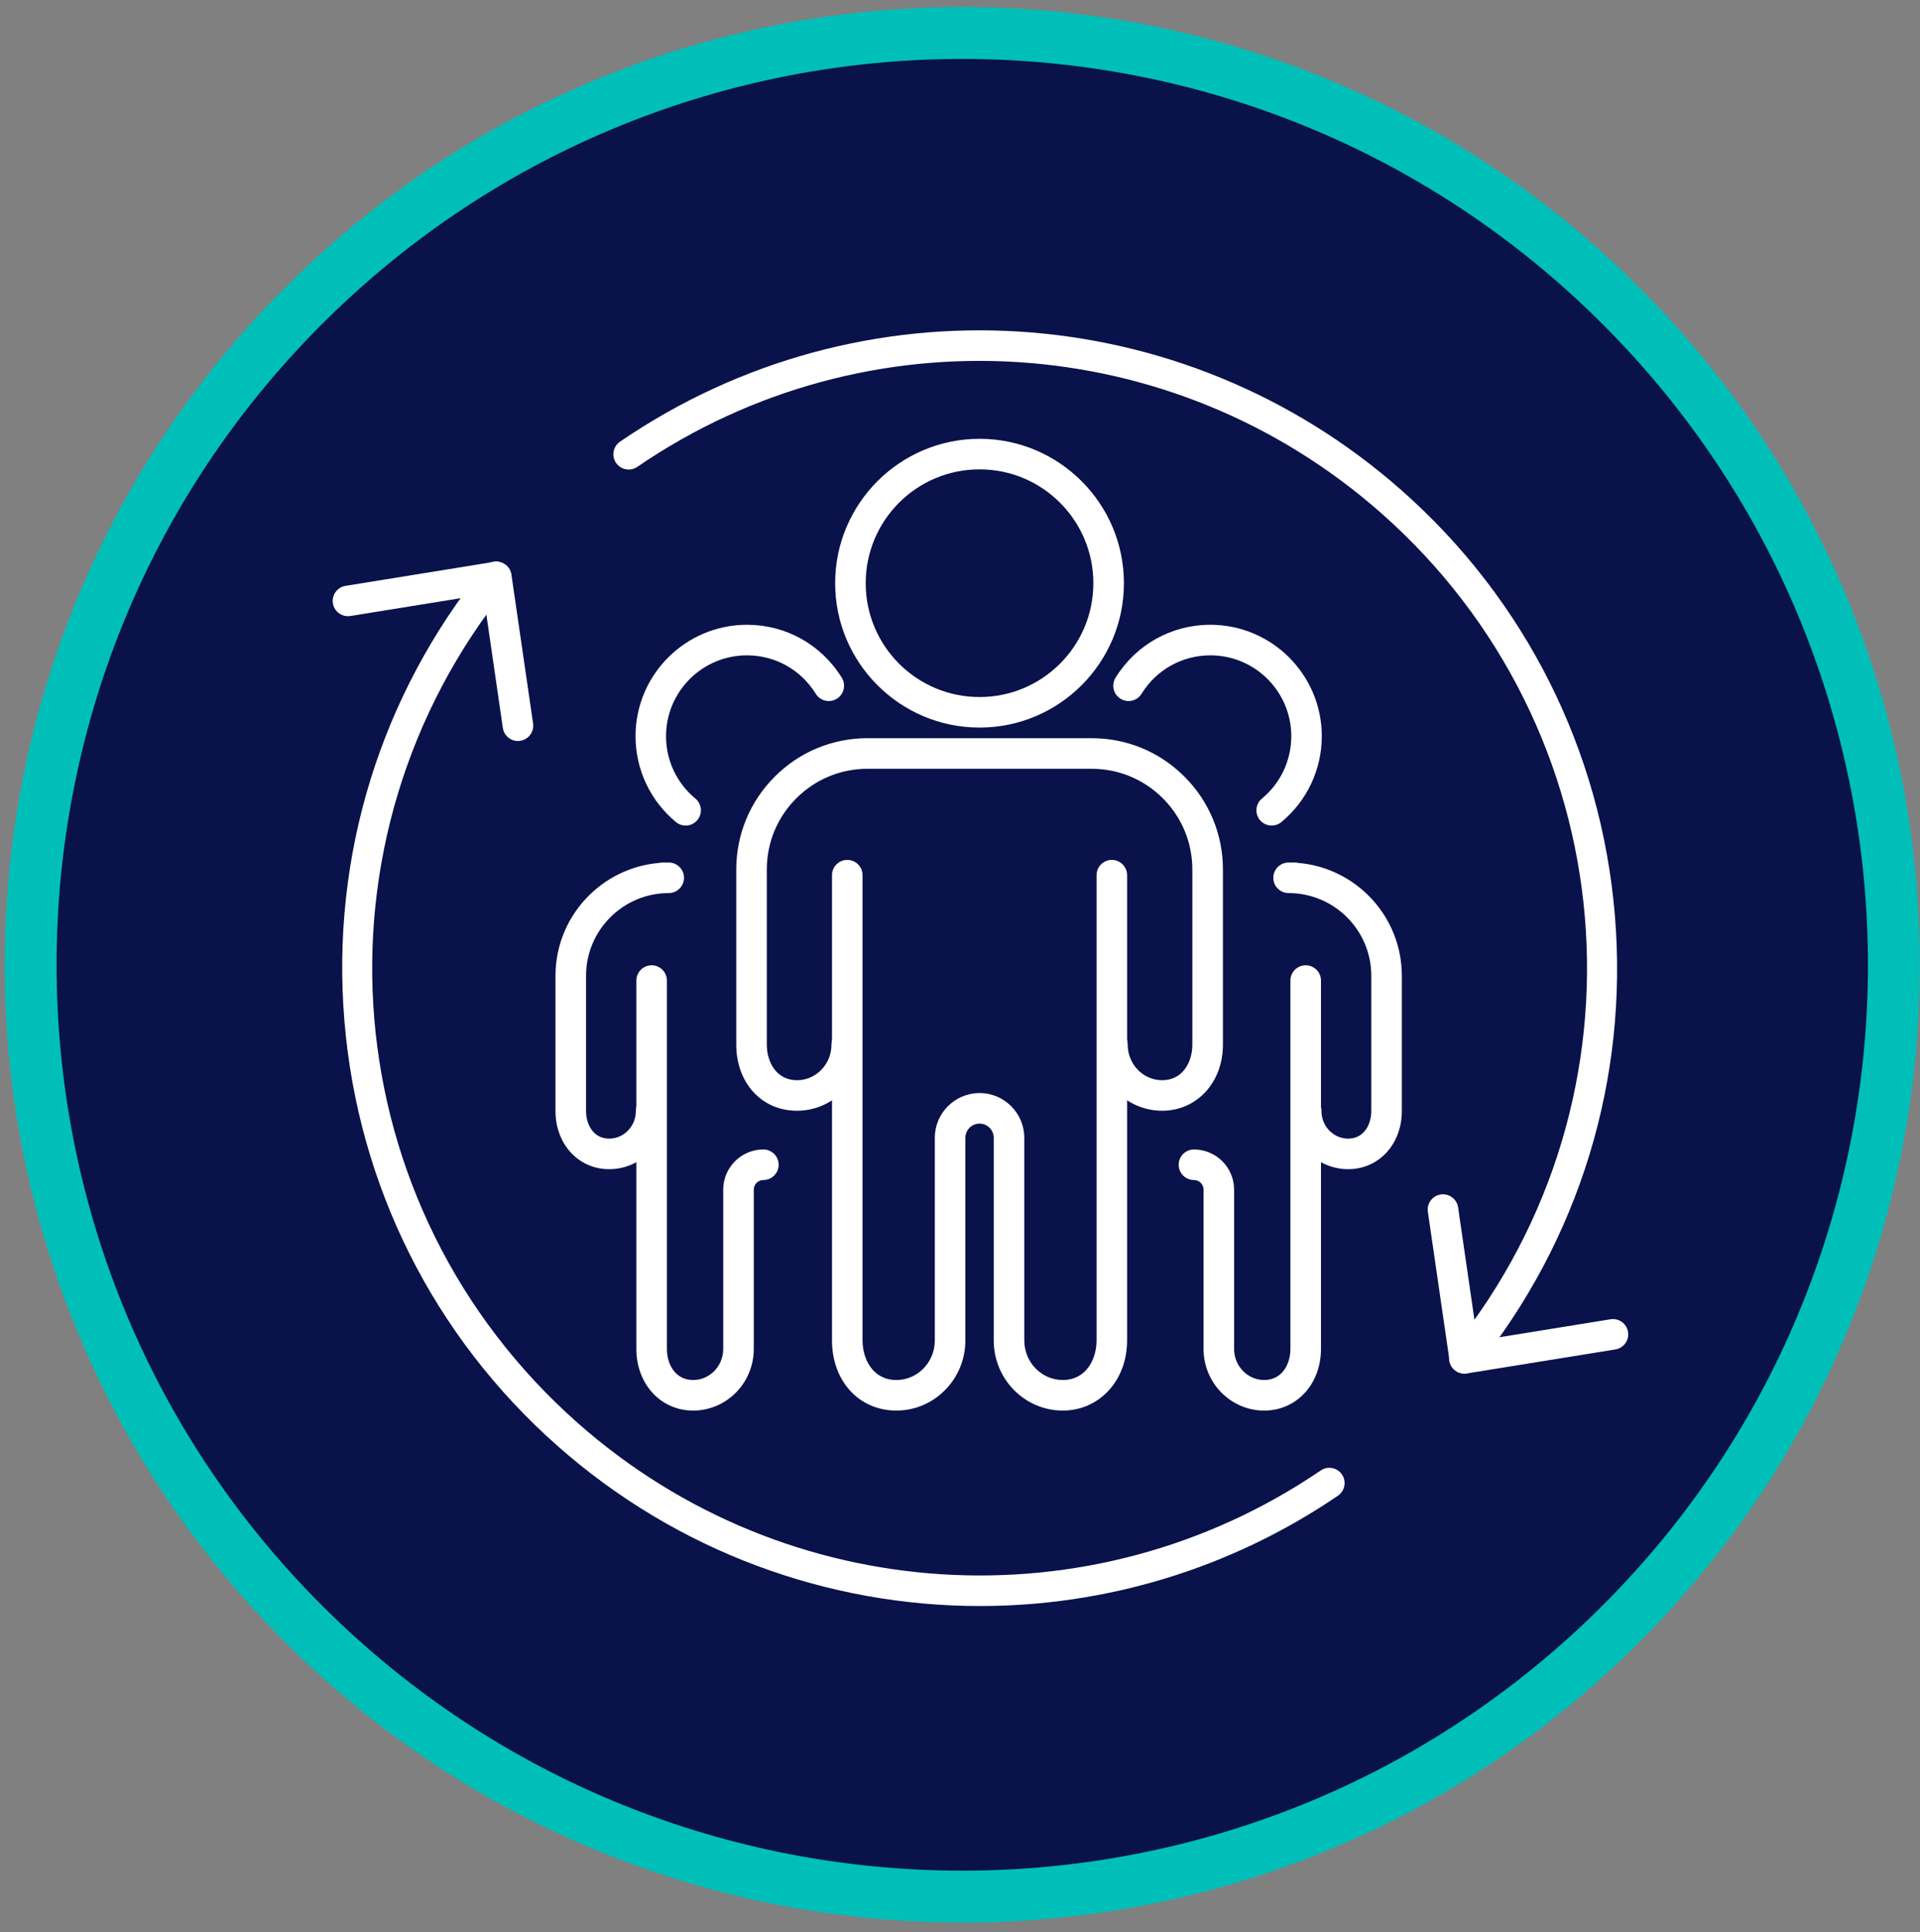 <svg xmlns="http://www.w3.org/2000/svg" width="155" height="156" viewBox="0 0 155 156" fill="none"><rect x="0" y="0" width="155" height="156" fill="#808080" stroke="none"/><path d="M77.683 153.137C57.595 153.137 38.707 145.31 24.501 131.102C10.296 116.891 2.475 98 2.475 77.901C2.475 57.801 10.299 38.91 24.501 24.699C38.707 10.488 57.591 2.664 77.683 2.664C97.775 2.664 116.659 10.492 130.865 24.699C145.07 38.91 152.891 57.801 152.891 77.901C152.891 98 145.067 116.891 130.865 131.102C116.659 145.313 97.775 153.137 77.683 153.137Z" fill="#09124A"></path><path d="M77.683 4.759C96.394 4.759 115.108 11.9 129.384 26.181C157.935 54.743 157.935 101.056 129.384 129.618C115.108 143.899 96.397 151.04 77.683 151.04C58.968 151.04 40.258 143.899 25.982 129.618C-2.57 101.056 -2.57 54.743 25.982 26.181C40.258 11.9 58.968 4.759 77.683 4.759ZM77.683 0.57C67.646 0.57 57.857 2.476 48.596 6.233C39.002 10.123 30.398 15.838 23.02 23.218C15.643 30.599 9.93 39.206 6.042 48.803C2.286 58.068 0.381 67.857 0.381 77.901C0.381 87.946 2.286 97.735 6.042 107C9.93 116.597 15.643 125.204 23.02 132.584C30.398 139.965 39.002 145.68 48.596 149.57C57.857 153.327 67.646 155.233 77.683 155.233C87.719 155.233 97.505 153.327 106.77 149.57C116.363 145.68 124.967 139.965 132.345 132.584C139.723 125.204 145.436 116.597 149.324 107C153.08 97.735 154.985 87.946 154.985 77.901C154.985 67.857 153.08 58.068 149.324 48.803C145.436 39.206 139.723 30.599 132.345 23.218C124.967 15.838 116.363 10.123 106.77 6.233C97.509 2.476 87.719 0.57 77.683 0.57Z" fill="#00BFB8"></path><path d="M79.079 37.897C84.152 37.897 88.266 42.016 88.266 47.088C88.266 52.16 84.152 56.279 79.079 56.279C74.005 56.279 69.888 52.164 69.888 47.088C69.888 42.013 74.001 37.897 79.079 37.897ZM79.079 35.43C72.65 35.43 67.421 40.66 67.421 47.088C67.421 53.516 72.65 58.746 79.079 58.746C85.507 58.746 90.733 53.516 90.733 47.088C90.733 40.66 85.504 35.43 79.079 35.43Z" fill="white"></path><path d="M85.792 113.891C82.72 113.891 80.223 111.35 80.223 108.228V91.867C80.223 91.236 79.71 90.722 79.079 90.722C78.447 90.722 77.934 91.236 77.934 91.867V108.228C77.934 111.35 75.434 113.891 72.365 113.891C69.297 113.891 67.166 111.457 67.166 108.228V70.663C67.166 69.984 67.716 69.43 68.399 69.43C69.083 69.43 69.633 69.984 69.633 70.663V108.228C69.633 109.769 70.486 111.424 72.365 111.424C74.075 111.424 75.467 109.99 75.467 108.228V91.867C75.467 89.876 77.088 88.254 79.079 88.254C81.069 88.254 82.69 89.876 82.69 91.867V108.228C82.69 109.99 84.082 111.424 85.792 111.424C87.668 111.424 88.524 109.769 88.524 108.228V70.663C88.524 69.984 89.078 69.43 89.758 69.43C90.437 69.43 90.991 69.984 90.991 70.663V108.228C90.991 111.457 88.757 113.891 85.792 113.891Z" fill="white"></path><path d="M93.82 89.682C90.925 89.682 88.573 87.288 88.573 84.352C88.573 83.672 89.126 83.118 89.806 83.118C90.485 83.118 91.039 83.672 91.039 84.352C91.039 85.933 92.287 87.218 93.82 87.218C95.493 87.218 96.257 85.733 96.257 84.352V70.207C96.257 68.035 95.411 65.992 93.875 64.456C92.339 62.919 90.297 62.073 88.126 62.073H70.035C67.864 62.073 65.822 62.919 64.286 64.456C62.75 65.992 61.904 68.035 61.904 70.207V84.352C61.904 85.733 62.665 87.218 64.341 87.218C65.874 87.218 67.122 85.933 67.122 84.352C67.122 83.672 67.676 83.118 68.355 83.118C69.035 83.118 69.589 83.672 69.589 84.352C69.589 87.292 67.236 89.682 64.341 89.682C61.446 89.682 59.438 87.388 59.438 84.352V70.207C59.438 67.374 60.542 64.71 62.543 62.708C64.544 60.706 67.207 59.602 70.035 59.602H88.126C90.958 59.602 93.62 60.702 95.622 62.708C97.623 64.71 98.727 67.374 98.727 70.207V84.352C98.727 87.392 96.619 89.682 93.823 89.682H93.82Z" fill="white"></path><path d="M55.353 66.659C55.076 66.659 54.799 66.566 54.567 66.374C52.495 64.66 51.306 62.13 51.306 59.44C51.306 54.479 55.342 50.445 60.301 50.445C63.44 50.445 66.302 52.041 67.956 54.719C68.314 55.299 68.134 56.06 67.554 56.419C66.974 56.777 66.213 56.596 65.855 56.016C64.655 54.073 62.576 52.913 60.298 52.913C56.697 52.913 53.769 55.842 53.769 59.444C53.769 61.398 54.633 63.23 56.136 64.475C56.66 64.907 56.734 65.687 56.299 66.212C56.055 66.507 55.704 66.659 55.35 66.659H55.353Z" fill="white"></path><path d="M55.955 113.892C53.344 113.892 51.373 111.753 51.373 108.919V79.171C51.373 78.492 51.927 77.938 52.606 77.938C53.285 77.938 53.839 78.492 53.839 79.171V108.919C53.839 110.127 54.5 111.424 55.955 111.424C57.296 111.424 58.385 110.301 58.385 108.919V96.053C58.385 94.265 59.84 92.81 61.627 92.81C62.307 92.81 62.86 93.364 62.86 94.043C62.86 94.723 62.307 95.277 61.627 95.277C61.199 95.277 60.852 95.625 60.852 96.053V108.919C60.852 111.66 58.654 113.892 55.955 113.892Z" fill="white"></path><path d="M49.176 94.402C46.705 94.402 44.844 92.385 44.844 89.707V78.787C44.844 74.011 48.526 70.076 53.197 69.674C53.289 69.652 53.385 69.641 53.485 69.641H53.987C54.667 69.641 55.22 70.195 55.22 70.874C55.22 71.554 54.667 72.108 53.987 72.108C50.306 72.108 47.311 75.104 47.311 78.787V89.707C47.311 90.778 47.894 91.934 49.176 91.934C50.365 91.934 51.332 90.933 51.332 89.707C51.332 89.027 51.886 88.473 52.565 88.473C53.245 88.473 53.799 89.027 53.799 89.707C53.799 92.296 51.724 94.402 49.176 94.402Z" fill="white"></path><path d="M102.663 66.659C102.309 66.659 101.958 66.507 101.714 66.212C101.279 65.687 101.352 64.907 101.877 64.475C103.383 63.23 104.244 61.395 104.244 59.444C104.244 55.842 101.316 52.913 97.715 52.913C95.437 52.913 93.358 54.073 92.158 56.016C91.8 56.596 91.039 56.777 90.459 56.419C89.879 56.06 89.702 55.299 90.057 54.719C91.711 52.045 94.573 50.445 97.712 50.445C102.671 50.445 106.707 54.479 106.707 59.44C106.707 62.13 105.518 64.656 103.446 66.374C103.217 66.566 102.937 66.659 102.66 66.659H102.663Z" fill="white"></path><path d="M102.058 113.892C99.359 113.892 97.162 111.66 97.162 108.919V96.053C97.162 95.625 96.814 95.277 96.386 95.277C95.707 95.277 95.153 94.723 95.153 94.043C95.153 93.364 95.707 92.81 96.386 92.81C98.173 92.81 99.628 94.265 99.628 96.053V108.919C99.628 110.301 100.718 111.424 102.058 111.424C103.513 111.424 104.174 110.124 104.174 108.919V79.171C104.174 78.492 104.728 77.938 105.407 77.938C106.087 77.938 106.641 78.492 106.641 79.171V108.919C106.641 111.753 104.672 113.892 102.058 113.892Z" fill="white"></path><path d="M108.838 94.402C106.29 94.402 104.215 92.296 104.215 89.707C104.215 89.027 104.768 88.473 105.448 88.473C106.127 88.473 106.681 89.027 106.681 89.707C106.681 90.937 107.649 91.934 108.838 91.934C110.119 91.934 110.703 90.778 110.703 89.707V78.787C110.703 75.104 107.708 72.108 104.026 72.108C103.347 72.108 102.793 71.554 102.793 70.874C102.793 70.195 103.347 69.641 104.026 69.641H104.528C104.628 69.641 104.724 69.652 104.816 69.674C109.491 70.076 113.169 74.007 113.169 78.787V89.707C113.169 92.385 111.308 94.402 108.838 94.402Z" fill="white"></path><path d="M118.239 110.908C117.977 110.908 117.722 110.827 117.508 110.668C117.242 110.472 117.065 110.177 117.017 109.852L115.27 97.842C115.171 97.166 115.64 96.542 116.312 96.442C116.984 96.346 117.612 96.812 117.711 97.484L119.277 108.256L130.015 106.52C130.687 106.412 131.322 106.867 131.429 107.539C131.537 108.212 131.082 108.847 130.41 108.954L118.435 110.89C118.369 110.901 118.302 110.904 118.239 110.904V110.908Z" fill="white"></path><path d="M79.112 129.673C66.885 129.673 54.718 125.321 45.032 116.766C35.014 107.922 28.895 95.717 27.802 82.4C26.709 69.12 30.72 56.12 39.087 45.792C39.516 45.264 40.291 45.182 40.823 45.611C41.351 46.039 41.432 46.815 41.004 47.347C24.435 67.801 26.92 97.483 46.668 114.919C63.466 129.754 88.122 131.32 106.622 118.727C107.187 118.343 107.952 118.491 108.336 119.052C108.72 119.614 108.572 120.382 108.011 120.766C99.244 126.732 89.163 129.673 79.115 129.673H79.112Z" fill="white"></path><path d="M118.214 110.908C117.94 110.908 117.667 110.819 117.442 110.635C116.91 110.206 116.829 109.431 117.257 108.899C133.726 88.456 131.201 58.822 111.508 41.434C94.662 26.558 69.965 25.021 51.447 37.696C50.885 38.08 50.117 37.936 49.733 37.374C49.349 36.813 49.493 36.045 50.054 35.66C69.507 22.347 95.448 23.961 113.14 39.584C123.14 48.412 129.255 60.595 130.366 73.883C131.474 87.133 127.497 100.118 119.177 110.446C118.934 110.749 118.575 110.904 118.217 110.904L118.214 110.908Z" fill="white"></path><path d="M41.813 59.829C41.211 59.829 40.683 59.386 40.594 58.773L39.028 48.001L28.29 49.737C27.614 49.84 26.983 49.386 26.876 48.717C26.768 48.045 27.223 47.41 27.895 47.303L39.87 45.367C40.195 45.315 40.531 45.396 40.797 45.589C41.063 45.781 41.24 46.08 41.288 46.405L43.035 58.414C43.135 59.09 42.666 59.715 41.994 59.814C41.934 59.822 41.875 59.829 41.816 59.829H41.813Z" fill="white"></path></svg>